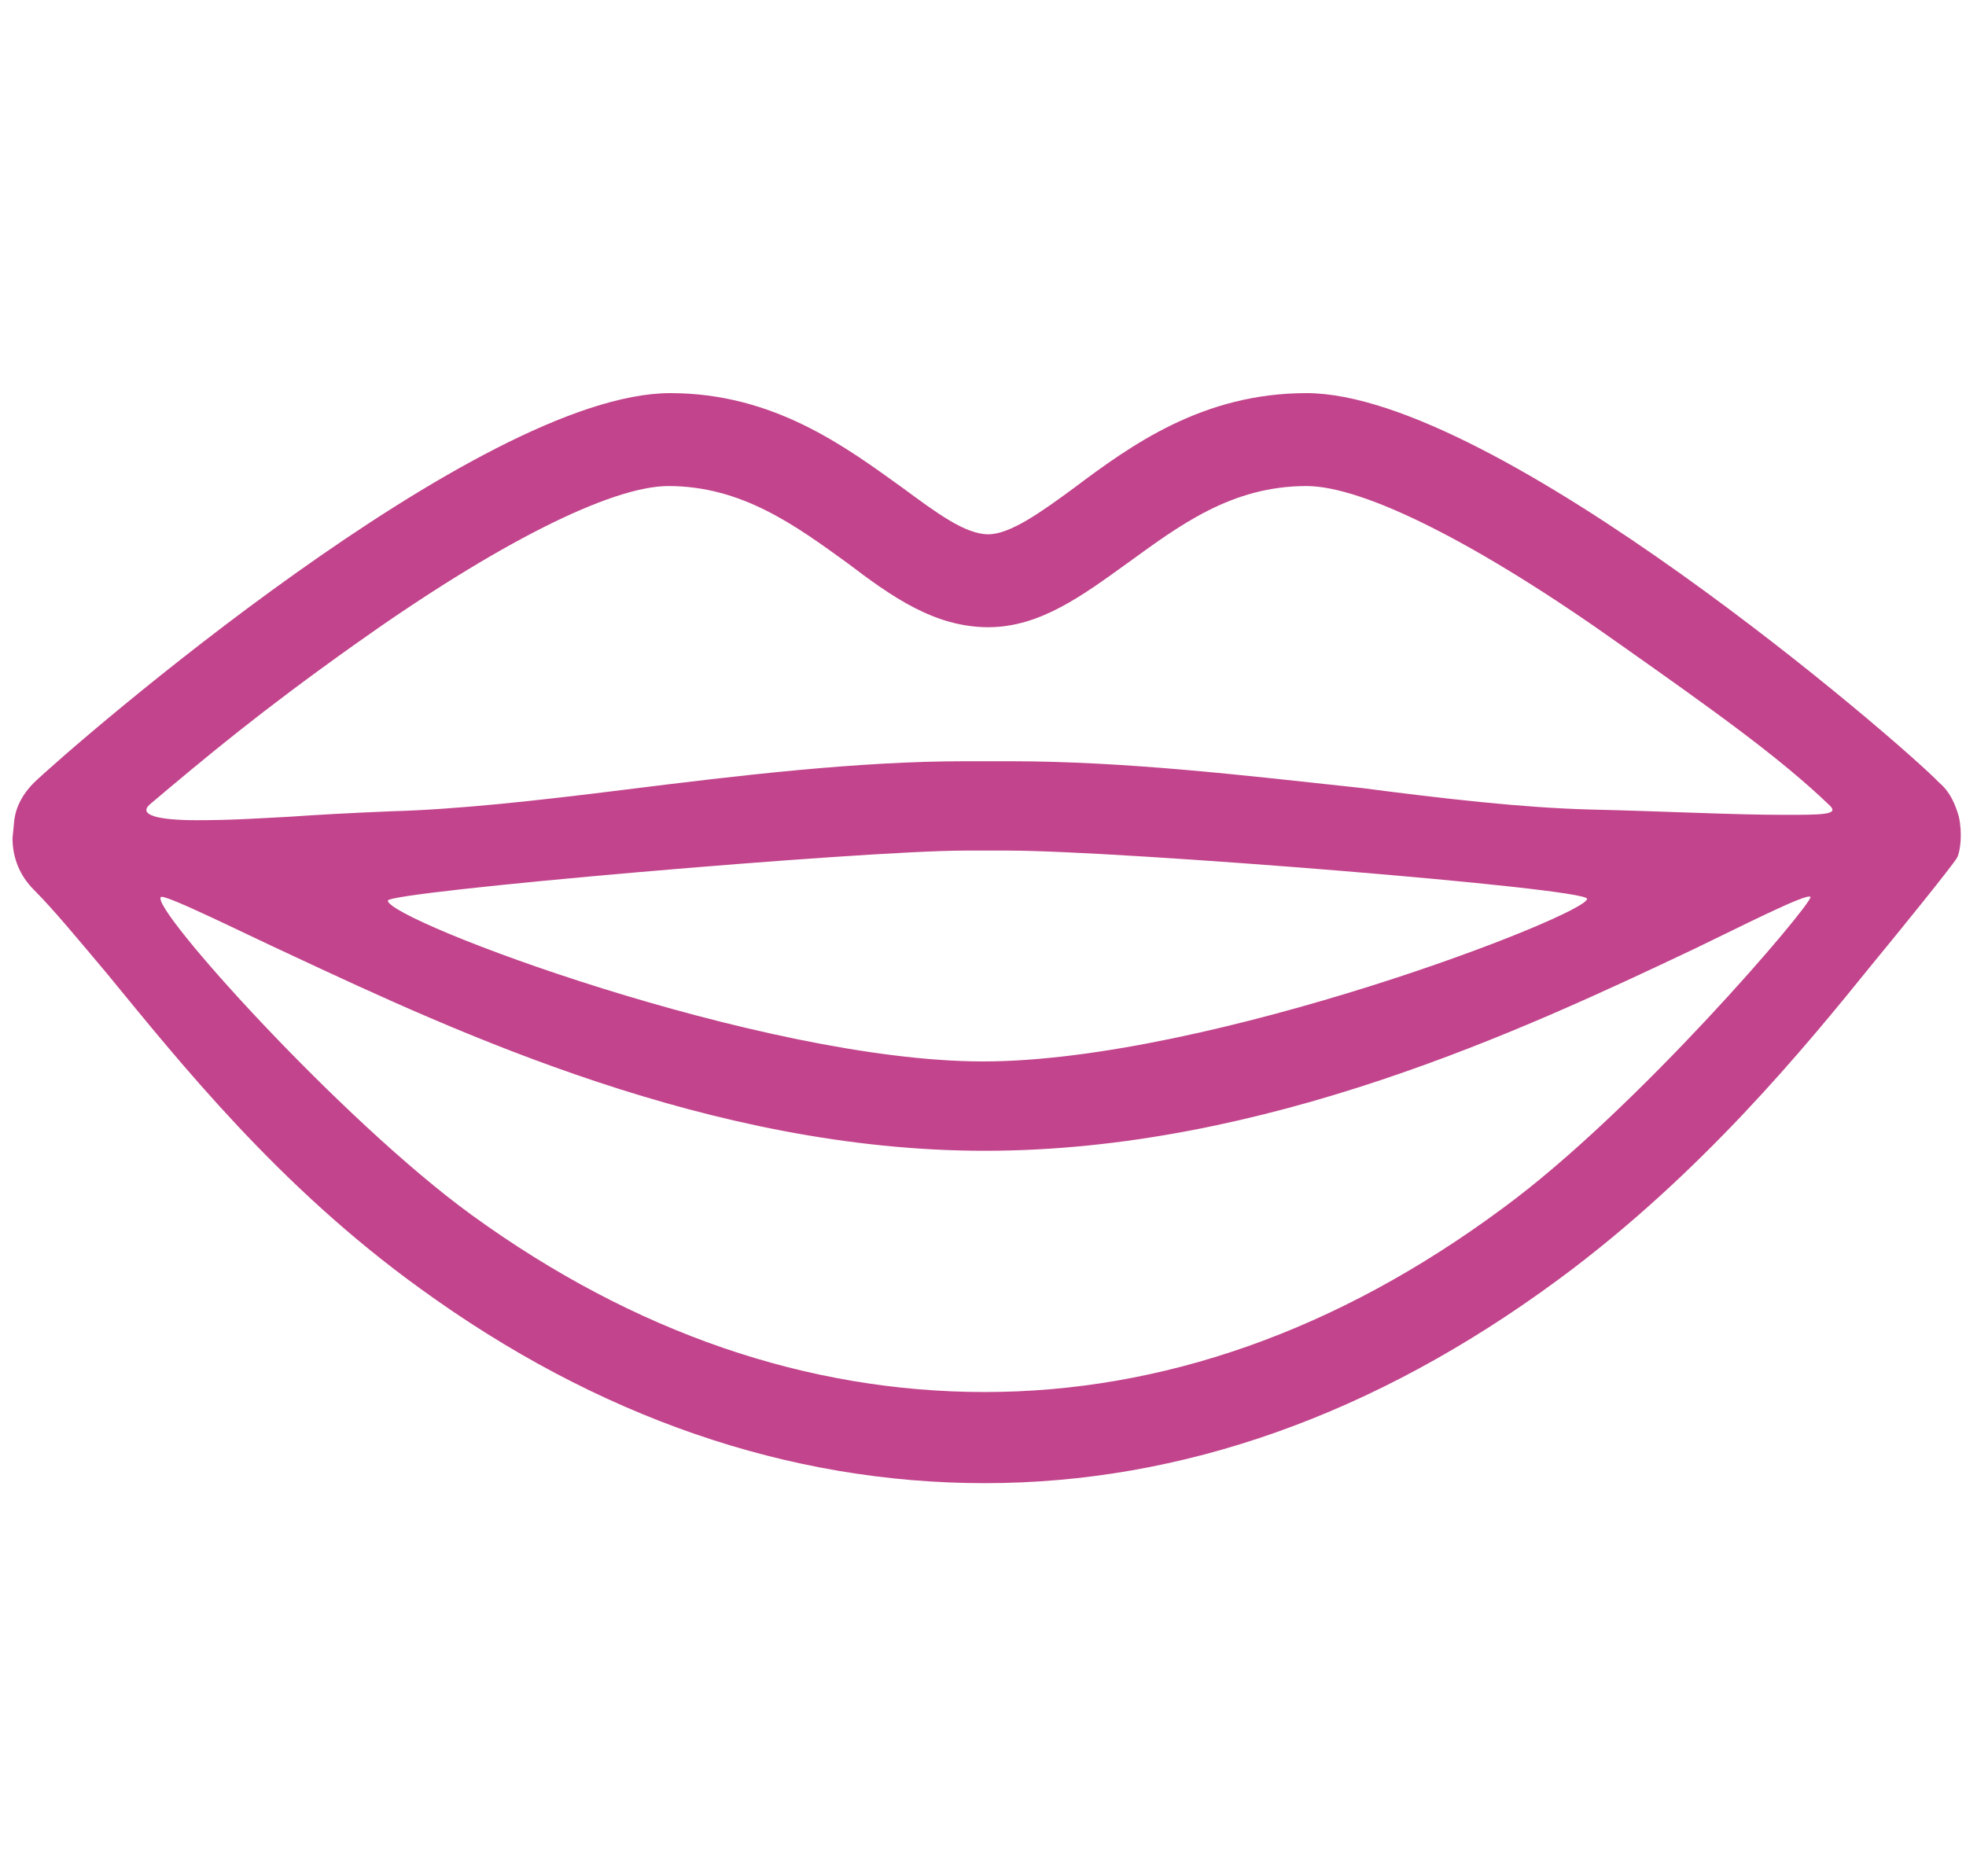 <?xml version="1.0" encoding="utf-8"?>
<!-- Generator: Adobe Illustrator 25.1.0, SVG Export Plug-In . SVG Version: 6.00 Build 0)  -->
<svg version="1.1" id="Layer_1" xmlns="http://www.w3.org/2000/svg" xmlns:xlink="http://www.w3.org/1999/xlink" x="0px" y="0px"
	 viewBox="0 0 110 105" style="enable-background:new 0 0 110 105;" xml:space="preserve">
<style type="text/css">
	.st0{fill:#C2448C;}
</style>
<path id="Shape_1_" class="st0" d="M109.6,45.7c-0.2-0.7-0.5-1.4-1.1-1.9C106.4,41.6,83.7,22,73.1,22c-5.8,0-9.8,2.9-13,5.3
	c-1.9,1.4-3.6,2.6-4.8,2.6c-1.3,0-2.9-1.2-4.8-2.6c-3.2-2.3-7.2-5.3-13-5.3C26.8,22,4.2,41.6,1.9,43.8c-0.6,0.6-1,1.3-1.1,2.1
	l-0.1,1c0,1.1,0.4,2.1,1.2,2.9C3,50.9,4.4,52.6,6,54.5c4.1,5,9.6,11.9,17.5,17.6C33.4,79.3,44.1,83,55.1,83s21.8-3.8,32.1-11.4
	c8-5.9,13.8-13,17.6-17.7c1.4-1.7,4.4-5.4,4.7-5.9C109.7,47.6,109.8,46.6,109.6,45.7z M84.1,67.6c-9.3,6.9-19.1,10.3-29,10.3
	S35.5,74.6,26.4,68C19.1,62.7,8.4,50.8,9,50.2c0.2-0.2,4.8,2.1,7.2,3.2c9.4,4.4,23.6,11,38.9,11c15.7,0,30.2-6.8,39.7-11.3
	c2.3-1.1,6.4-3.2,6.5-2.9C101.3,50.7,91.6,62.1,84.1,67.6z M21.7,50.4c0-0.5,26.5-2.8,32.3-2.8c0.8,0,1.6,0,2.4,0
	c6.2,0,32.4,2.1,32.4,2.7c0,0.9-21.1,9.1-33.8,9.1C42.6,59.4,21.7,51.5,21.7,50.4z M99.8,45.6c-2.8,0-6.6-0.2-10.9-0.3
	c-3.7-0.1-8.1-0.6-12.7-1.2c-6.5-0.7-13.2-1.5-19.7-1.5c-0.8,0-1.6,0-2.5,0c-6,0-12.7,0.8-19.1,1.6c-4.8,0.6-9.3,1.1-13,1.2
	c-2.4,0.1-4.2,0.2-5.6,0.3c-1.9,0.1-3.3,0.2-5.3,0.2c-2.2,0-3.3-0.3-2.6-0.9c3.2-2.7,6.2-5.2,11.4-8.9c8-5.7,14.4-8.9,17.6-8.9
	c4.1,0,7.1,2.2,10,4.3c2.5,1.9,4.9,3.6,7.9,3.6c2.9,0,5.3-1.8,7.8-3.6c2.9-2.1,5.8-4.3,10-4.3c3.2,0,9.6,3.2,17.6,8.9
	c5.1,3.6,8.9,6.3,11.7,9C102.9,45.6,101.9,45.6,99.8,45.6z"/>
</svg>
